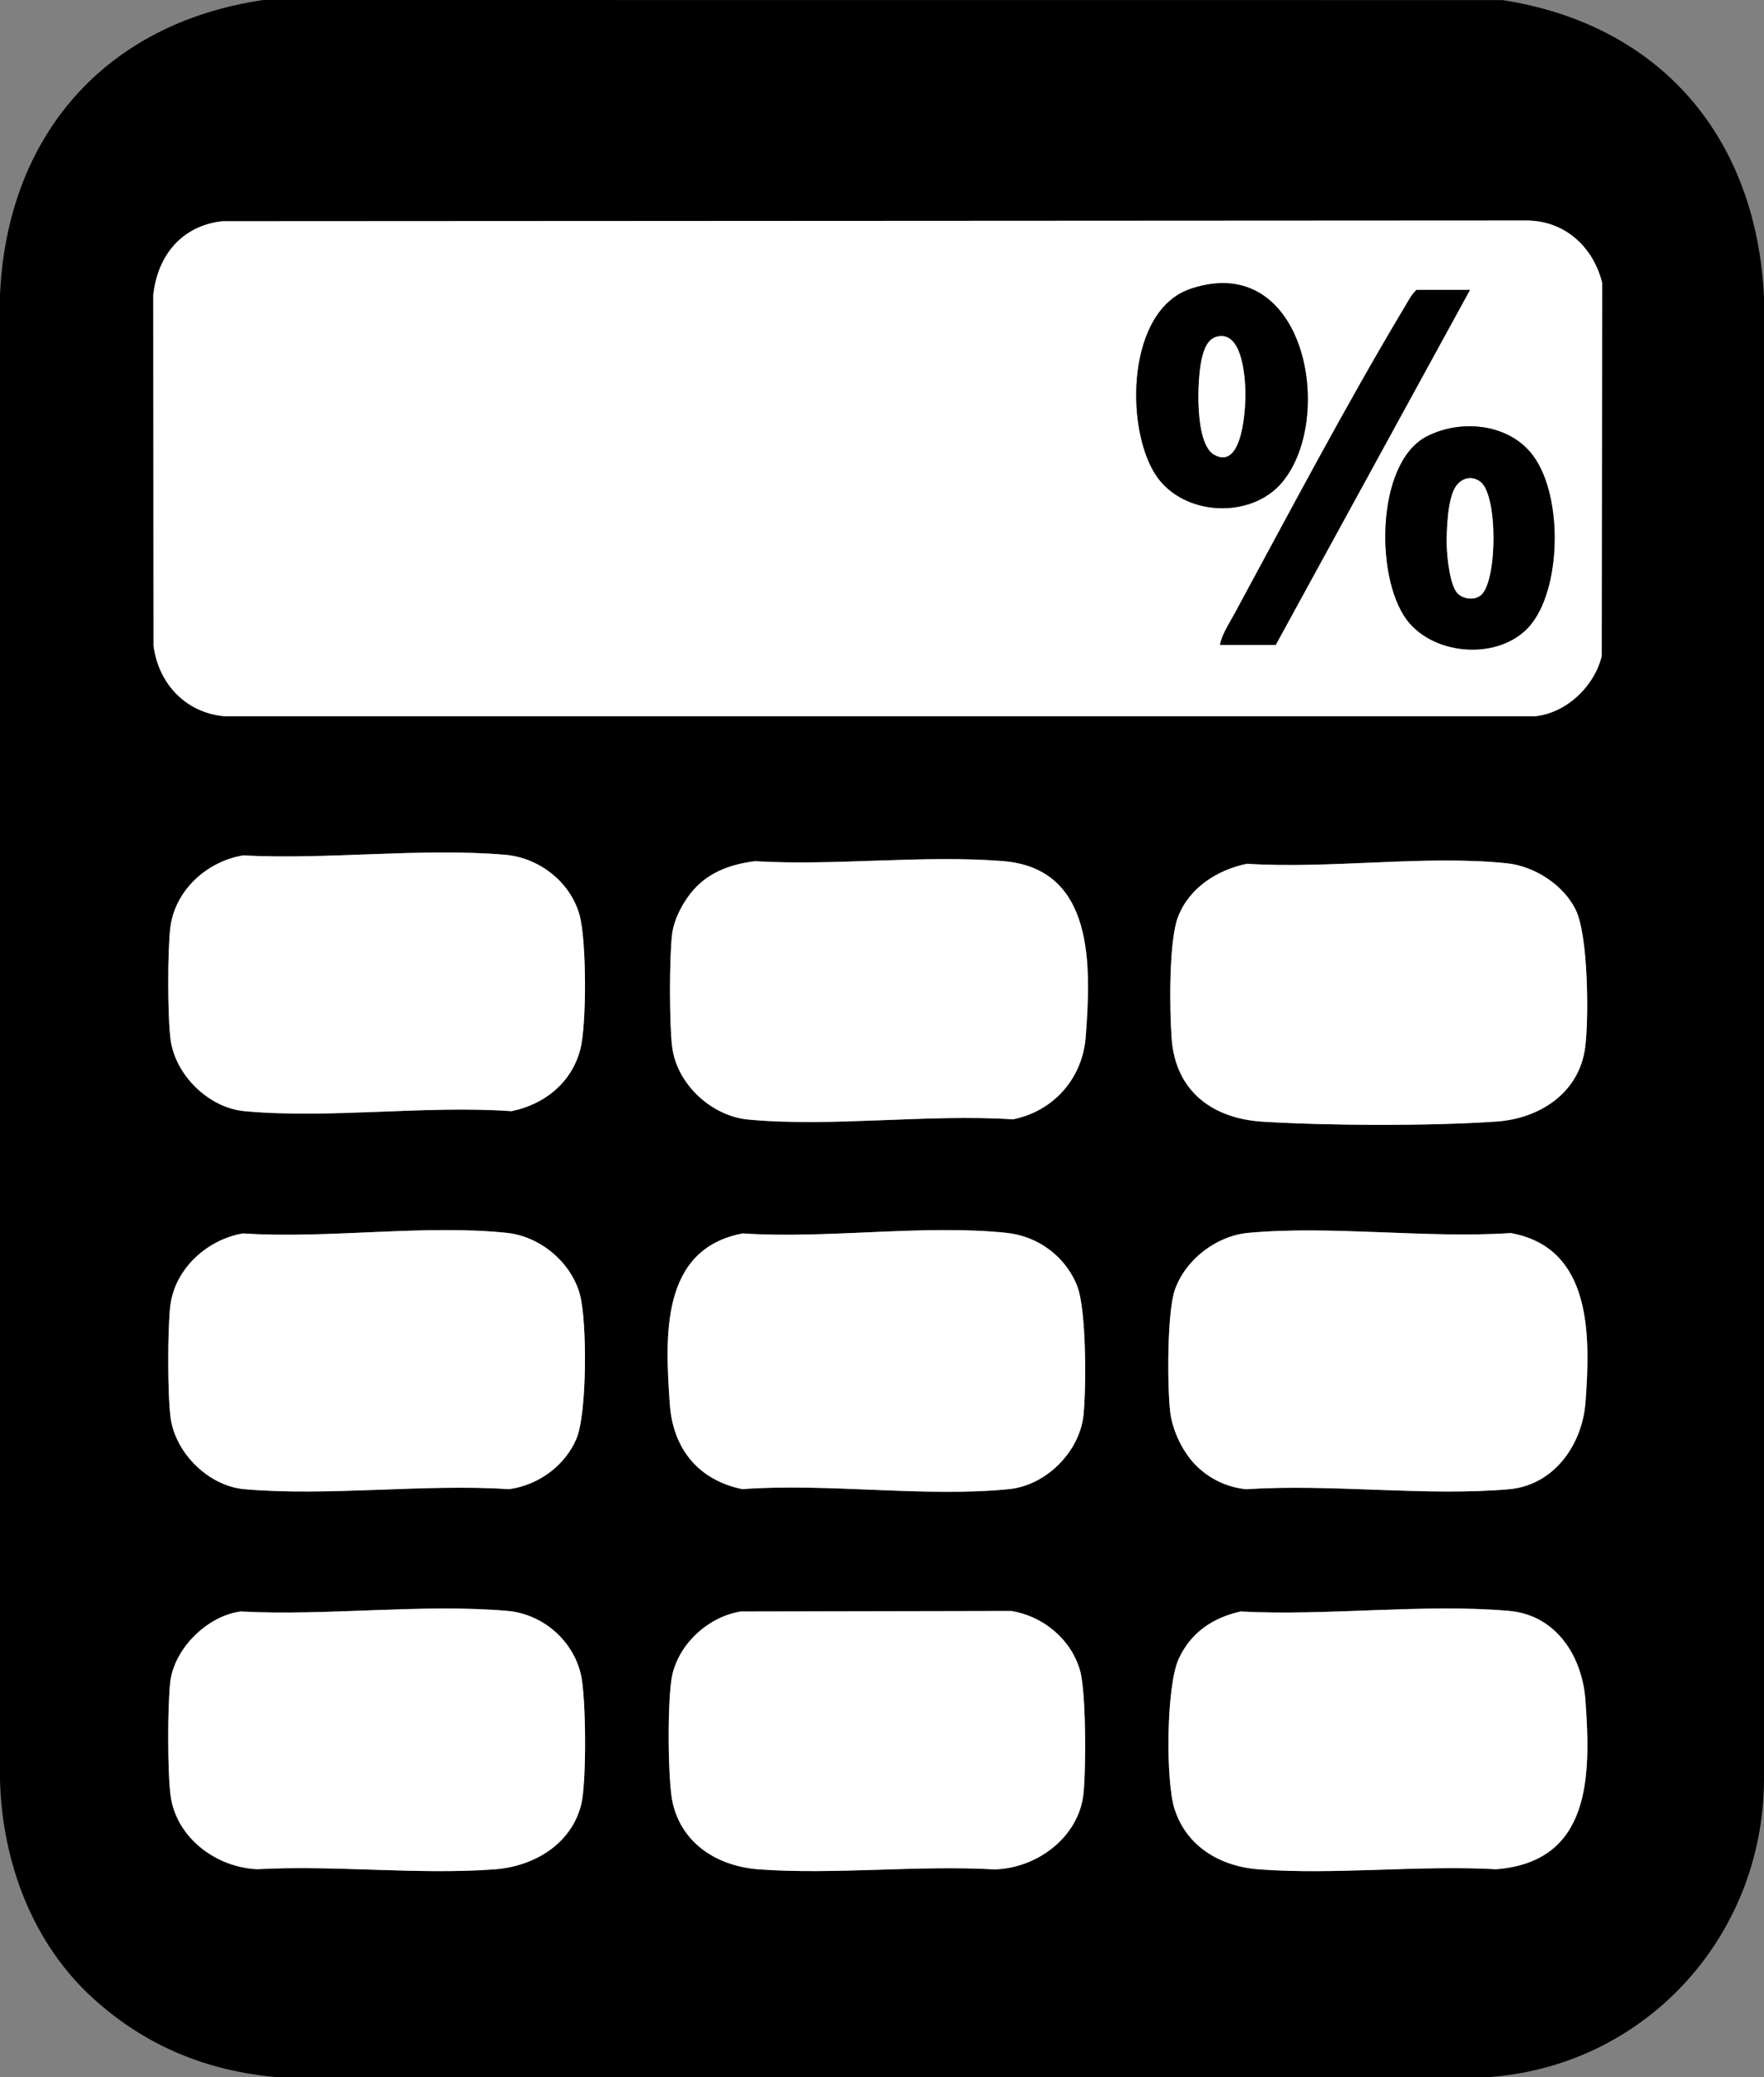 <?xml version="1.0" encoding="UTF-8"?> <svg xmlns="http://www.w3.org/2000/svg" id="_Слой_2" data-name="Слой 2" viewBox="0 0 420.04 494.54"><rect x="0" y="0" width="420.04" height="494.54" fill="#808080" stroke="none"/><defs><style> .cls-1 { fill: #fff; } </style></defs><g id="_Слой_1-2" data-name="Слой 1"><g><path d="M22.23,475.8C7.71,462.66.52,443.26,0,423.79V70.25C1.64,32.32,25.04,5.49,62.75,0l295.02.02c37.79,5.86,60.48,32.84,62.27,70.73v353.04c-.2,37.5-28.6,68.43-66.25,70.75H66.25c-16.9-1.43-31.52-7.41-44.02-18.74ZM52.92,52.67c-9.63,1.09-15.4,8.16-16.42,17.58l.07,83.47c1.16,9.15,7.8,16.12,17.18,16.82h311.54c7.58-.66,14.36-7.11,16.11-14.39l.09-88.85c-2.14-8.49-8.74-14.63-17.7-14.8l-310.88.17ZM57.9,203.65c-8.61,1.41-16.23,8.29-17.34,17.16-.67,5.36-.68,21.56.08,26.84,1.22,8.43,9.11,16.11,17.61,16.89,20.15,1.85,43.09-1.44,63.54,0,7.84-1.61,14.26-6.7,16.37-14.63,1.58-5.95,1.51-26.15-.17-32.11-2.21-7.85-9.6-13.6-17.7-14.3-19.85-1.71-42.27,1.21-62.39.15ZM165.24,211.73c-2.42,2.71-4.73,6.93-5.18,10.58-.69,5.55-.69,21.37,0,26.92,1.1,8.86,9.34,16.5,18.19,17.31,19.95,1.83,42.73-1.38,62.98-.06,9.71-1.97,16.57-9.77,17.31-19.69,1.25-16.72,2.23-40.05-19.75-41.79-18.95-1.5-39.85,1.15-59.01.03-5.49.66-10.79,2.5-14.53,6.7ZM296.89,205.64c-7.04,1.45-13.7,5.68-16.37,12.63-2.24,5.81-2.02,22.35-1.52,29.02.95,12.56,9.79,19.03,21.75,19.75,16.02.96,39.55,1.05,55.52-.03,10.34-.7,19.84-6.8,21.21-17.79.88-7.03.72-26.55-2.27-32.64-2.93-5.96-9.84-10.39-16.43-11.07-19.33-2-42.19,1.41-61.88.12ZM57.89,293.64c-8.54,1.43-16.23,8.39-17.33,17.17-.67,5.38-.68,21.54.08,26.84,1.21,8.41,9.11,16.15,17.61,16.89,20.1,1.73,42.65-1.33,63.01-.02,6.89-.95,13.26-5.54,16-12,2.55-6.01,2.57-27.92.83-34.32-2.07-7.64-9.43-13.83-17.32-14.68-19.57-2.09-42.93,1.48-62.88.12ZM176.89,293.64c-19.75,3.69-18.49,24.76-17.39,40.65.73,10.56,6.76,18.07,17.27,20.23,20.33-1.49,43.51,1.99,63.5,0,8.85-.88,16.88-8.93,17.75-17.75.65-6.53.68-24.82-1.48-30.51-2.67-6.99-9.24-11.94-16.76-12.74-19.57-2.09-42.93,1.48-62.88.12ZM285.23,349.3c3.22,2.99,7.09,4.77,11.52,5.24,20.21-1.34,42.58,1.72,62.54,0,10.74-.93,17.5-10.6,18.25-20.75,1.16-15.74,1.63-36.72-17.8-40.24-20.1,1.33-42.69-1.87-62.49-.05-7.61.7-14.94,6.33-17.48,13.52-1.89,5.36-1.84,23.07-1.12,29.12.54,4.61,3.18,10,6.58,13.15ZM57.4,383.65c-7.93.96-15.85,8.74-16.84,16.66-.68,5.45-.69,21.96.08,27.34,1.43,9.97,10.9,16.96,20.64,17.36,18.4-1.02,38.29,1.38,56.51.03,9.28-.69,18.21-5.91,20.6-15.4,1.32-5.25,1.19-25.8-.1-31.13-1.97-8.13-9.14-14.28-17.5-15-20.16-1.75-42.96,1.24-63.39.15ZM176.4,383.65c-7.57,1.25-14.36,7.29-16.24,14.76-1.31,5.19-1.19,25.41,0,30.73,2.23,9.95,10.89,15.21,20.59,15.91,18.12,1.3,37.76-1.03,56.04,0,9.99-.24,19.97-7.51,21.18-17.82.67-5.71.67-24.51-.81-29.59-2.16-7.42-8.79-12.9-16.39-14.11l-64.37.13ZM295.4,383.65c-6.56,1.48-11.87,5.09-14.73,11.27s-3.15,28.95-1,35.71c2.87,9.03,10.97,13.73,20.09,14.41,18.22,1.36,38.11-1.04,56.51-.03,22.64-1.79,22.56-22.28,21.25-40.24-.77-10.48-6.94-20.29-18.23-21.27-20.32-1.77-43.3,1.25-63.89.15Z"></path><path class="cls-1" d="M52.92,52.67l310.88-.17c8.95.18,15.56,6.32,17.7,14.8l-.09,88.85c-1.75,7.28-8.53,13.73-16.11,14.39H53.75c-9.37-.7-16.01-7.67-17.18-16.82l-.07-83.47c1.01-9.43,6.78-16.49,16.42-17.58ZM305.3,114.82c12.79-15.24,5.57-55.26-21.79-46.06-15.17,5.1-15.62,32.65-8.49,44.02,6.35,10.11,22.76,11.02,30.29,2.04ZM350.02,69.02h-12.75c-1.21,1.19-1.98,2.73-2.84,4.16-13.98,23.35-27.48,48.98-40.5,73-1.25,2.3-2.98,4.85-3.41,7.34h13.25l46.25-84.5ZM364.82,148.32c7.15-9.35,7.28-31.41-.31-40.53-5.86-7.05-16.96-7.96-24.83-3.85-12.36,6.45-12.34,35.18-3.91,44.6,7.15,7.99,22.46,8.41,29.05-.21Z"></path><path class="cls-1" d="M295.4,383.65c20.59,1.1,43.57-1.91,63.89-.15,11.28.98,17.46,10.79,18.23,21.27,1.31,17.96,1.39,38.45-21.25,40.24-18.4-1.02-38.29,1.38-56.51.03-9.11-.68-17.22-5.38-20.09-14.41-2.14-6.75-1.98-29.28,1-35.71s8.18-9.78,14.73-11.27Z"></path><path class="cls-1" d="M165.24,211.73c3.74-4.2,9.05-6.04,14.53-6.7,19.16,1.13,40.06-1.53,59.01-.03,21.98,1.74,21,25.07,19.75,41.79-.74,9.92-7.6,17.72-17.31,19.69-20.25-1.32-43.03,1.9-62.98.06-8.85-.81-17.08-8.45-18.19-17.31-.69-5.55-.69-21.37,0-26.92.46-3.65,2.77-7.88,5.18-10.58Z"></path><path class="cls-1" d="M57.4,383.65c20.43,1.09,43.23-1.9,63.39-.15,8.36.73,15.53,6.87,17.5,15,1.29,5.33,1.42,25.88.1,31.13-2.39,9.49-11.32,14.71-20.6,15.4-18.22,1.36-38.11-1.04-56.51-.03-9.73-.41-19.2-7.39-20.64-17.36-.77-5.37-.76-21.89-.08-27.34.99-7.92,8.91-15.7,16.84-16.66Z"></path><path class="cls-1" d="M176.4,383.65l64.37-.13c7.59,1.21,14.23,6.69,16.39,14.11,1.48,5.08,1.47,23.88.81,29.59-1.2,10.31-11.18,17.59-21.18,17.82-18.28-1.03-37.92,1.3-56.04,0-9.71-.7-18.36-5.96-20.59-15.91-1.19-5.32-1.31-25.54,0-30.73,1.89-7.47,8.67-13.51,16.24-14.76Z"></path><path class="cls-1" d="M296.89,205.64c19.7,1.28,42.55-2.13,61.88-.12,6.59.68,13.5,5.11,16.43,11.07,2.99,6.09,3.15,25.61,2.27,32.64-1.37,10.99-10.88,17.09-21.21,17.79-15.97,1.08-39.49.99-55.52.03-11.96-.72-20.8-7.19-21.75-19.75-.51-6.67-.72-23.21,1.52-29.02,2.67-6.94,9.34-11.17,16.37-12.63Z"></path><path class="cls-1" d="M285.23,349.3c-3.4-3.15-6.04-8.54-6.58-13.15-.71-6.05-.77-23.77,1.12-29.12,2.54-7.19,9.87-12.82,17.48-13.52,19.8-1.82,42.4,1.38,62.49.05,19.43,3.52,18.96,24.5,17.8,40.24-.75,10.15-7.51,19.82-18.25,20.75-19.95,1.72-42.33-1.34-62.54,0-4.43-.47-8.3-2.25-11.52-5.24Z"></path><path class="cls-1" d="M57.9,203.65c20.11,1.07,42.54-1.86,62.39-.15,8.1.7,15.5,6.44,17.7,14.3,1.68,5.96,1.75,26.16.17,32.11-2.11,7.93-8.54,13.02-16.37,14.63-20.44-1.44-43.39,1.86-63.54,0-8.5-.78-16.39-8.46-17.61-16.89-.76-5.28-.75-21.48-.08-26.84,1.11-8.88,8.73-15.75,17.34-17.16Z"></path><path class="cls-1" d="M57.89,293.64c19.96,1.35,43.32-2.22,62.88-.12,7.9.84,15.26,7.03,17.32,14.68,1.73,6.4,1.71,28.31-.83,34.32-2.74,6.46-9.1,11.06-16,12-20.36-1.3-42.91,1.75-63.01.02-8.51-.73-16.4-8.48-17.61-16.89-.76-5.3-.75-21.46-.08-26.84,1.09-8.78,8.79-15.75,17.33-17.17Z"></path><path class="cls-1" d="M176.89,293.64c19.96,1.35,43.32-2.22,62.88-.12,7.51.8,14.09,5.75,16.76,12.74,2.17,5.68,2.13,23.98,1.48,30.51-.87,8.82-8.9,16.87-17.75,17.75-19.99,2-43.17-1.49-63.5,0-10.51-2.16-16.53-9.67-17.27-20.23-1.1-15.9-2.36-36.96,17.39-40.65Z"></path><path d="M305.3,114.82c-7.53,8.97-23.94,8.07-30.29-2.04-7.13-11.36-6.67-38.91,8.49-44.02,27.36-9.21,34.58,30.82,21.79,46.06ZM289.88,80.12c-2.42.55-3.22,3.19-3.72,5.29-1.12,4.73-1.73,20.12,2.9,22.81,6.94,4.03,7.63-11.53,7.48-15.47s-.97-13.91-6.66-12.63Z"></path><path d="M364.82,148.32c-6.59,8.62-21.9,8.2-29.05.21-8.42-9.41-8.44-38.14,3.91-44.6,7.87-4.11,18.97-3.19,24.83,3.85,7.59,9.12,7.45,31.18.31,40.53ZM347.17,141.37c1.42,1.31,4.14,1.62,5.62.18,3.75-3.66,3.88-23.54-.23-26.81-2.17-1.72-4.81-.87-6.14,1.44-1.7,2.96-2,10.05-1.93,13.62.06,2.67.74,9.78,2.68,11.57Z"></path><path d="M350.02,69.02l-46.25,84.5h-13.25c.44-2.48,2.17-5.04,3.41-7.34,13.02-24.02,26.52-49.65,40.5-73,.86-1.43,1.63-2.98,2.84-4.16h12.75Z"></path><path class="cls-1" d="M289.88,80.12c5.69-1.28,6.51,8.78,6.66,12.63s-.54,19.5-7.48,15.47c-4.64-2.69-4.02-18.08-2.9-22.81.5-2.1,1.3-4.74,3.72-5.29Z"></path><path class="cls-1" d="M347.17,141.37c-1.94-1.79-2.62-8.9-2.68-11.57-.07-3.57.22-10.66,1.93-13.62,1.33-2.31,3.97-3.17,6.14-1.44,4.11,3.27,3.98,23.15.23,26.81-1.48,1.45-4.2,1.14-5.62-.18Z"></path></g></g></svg> 